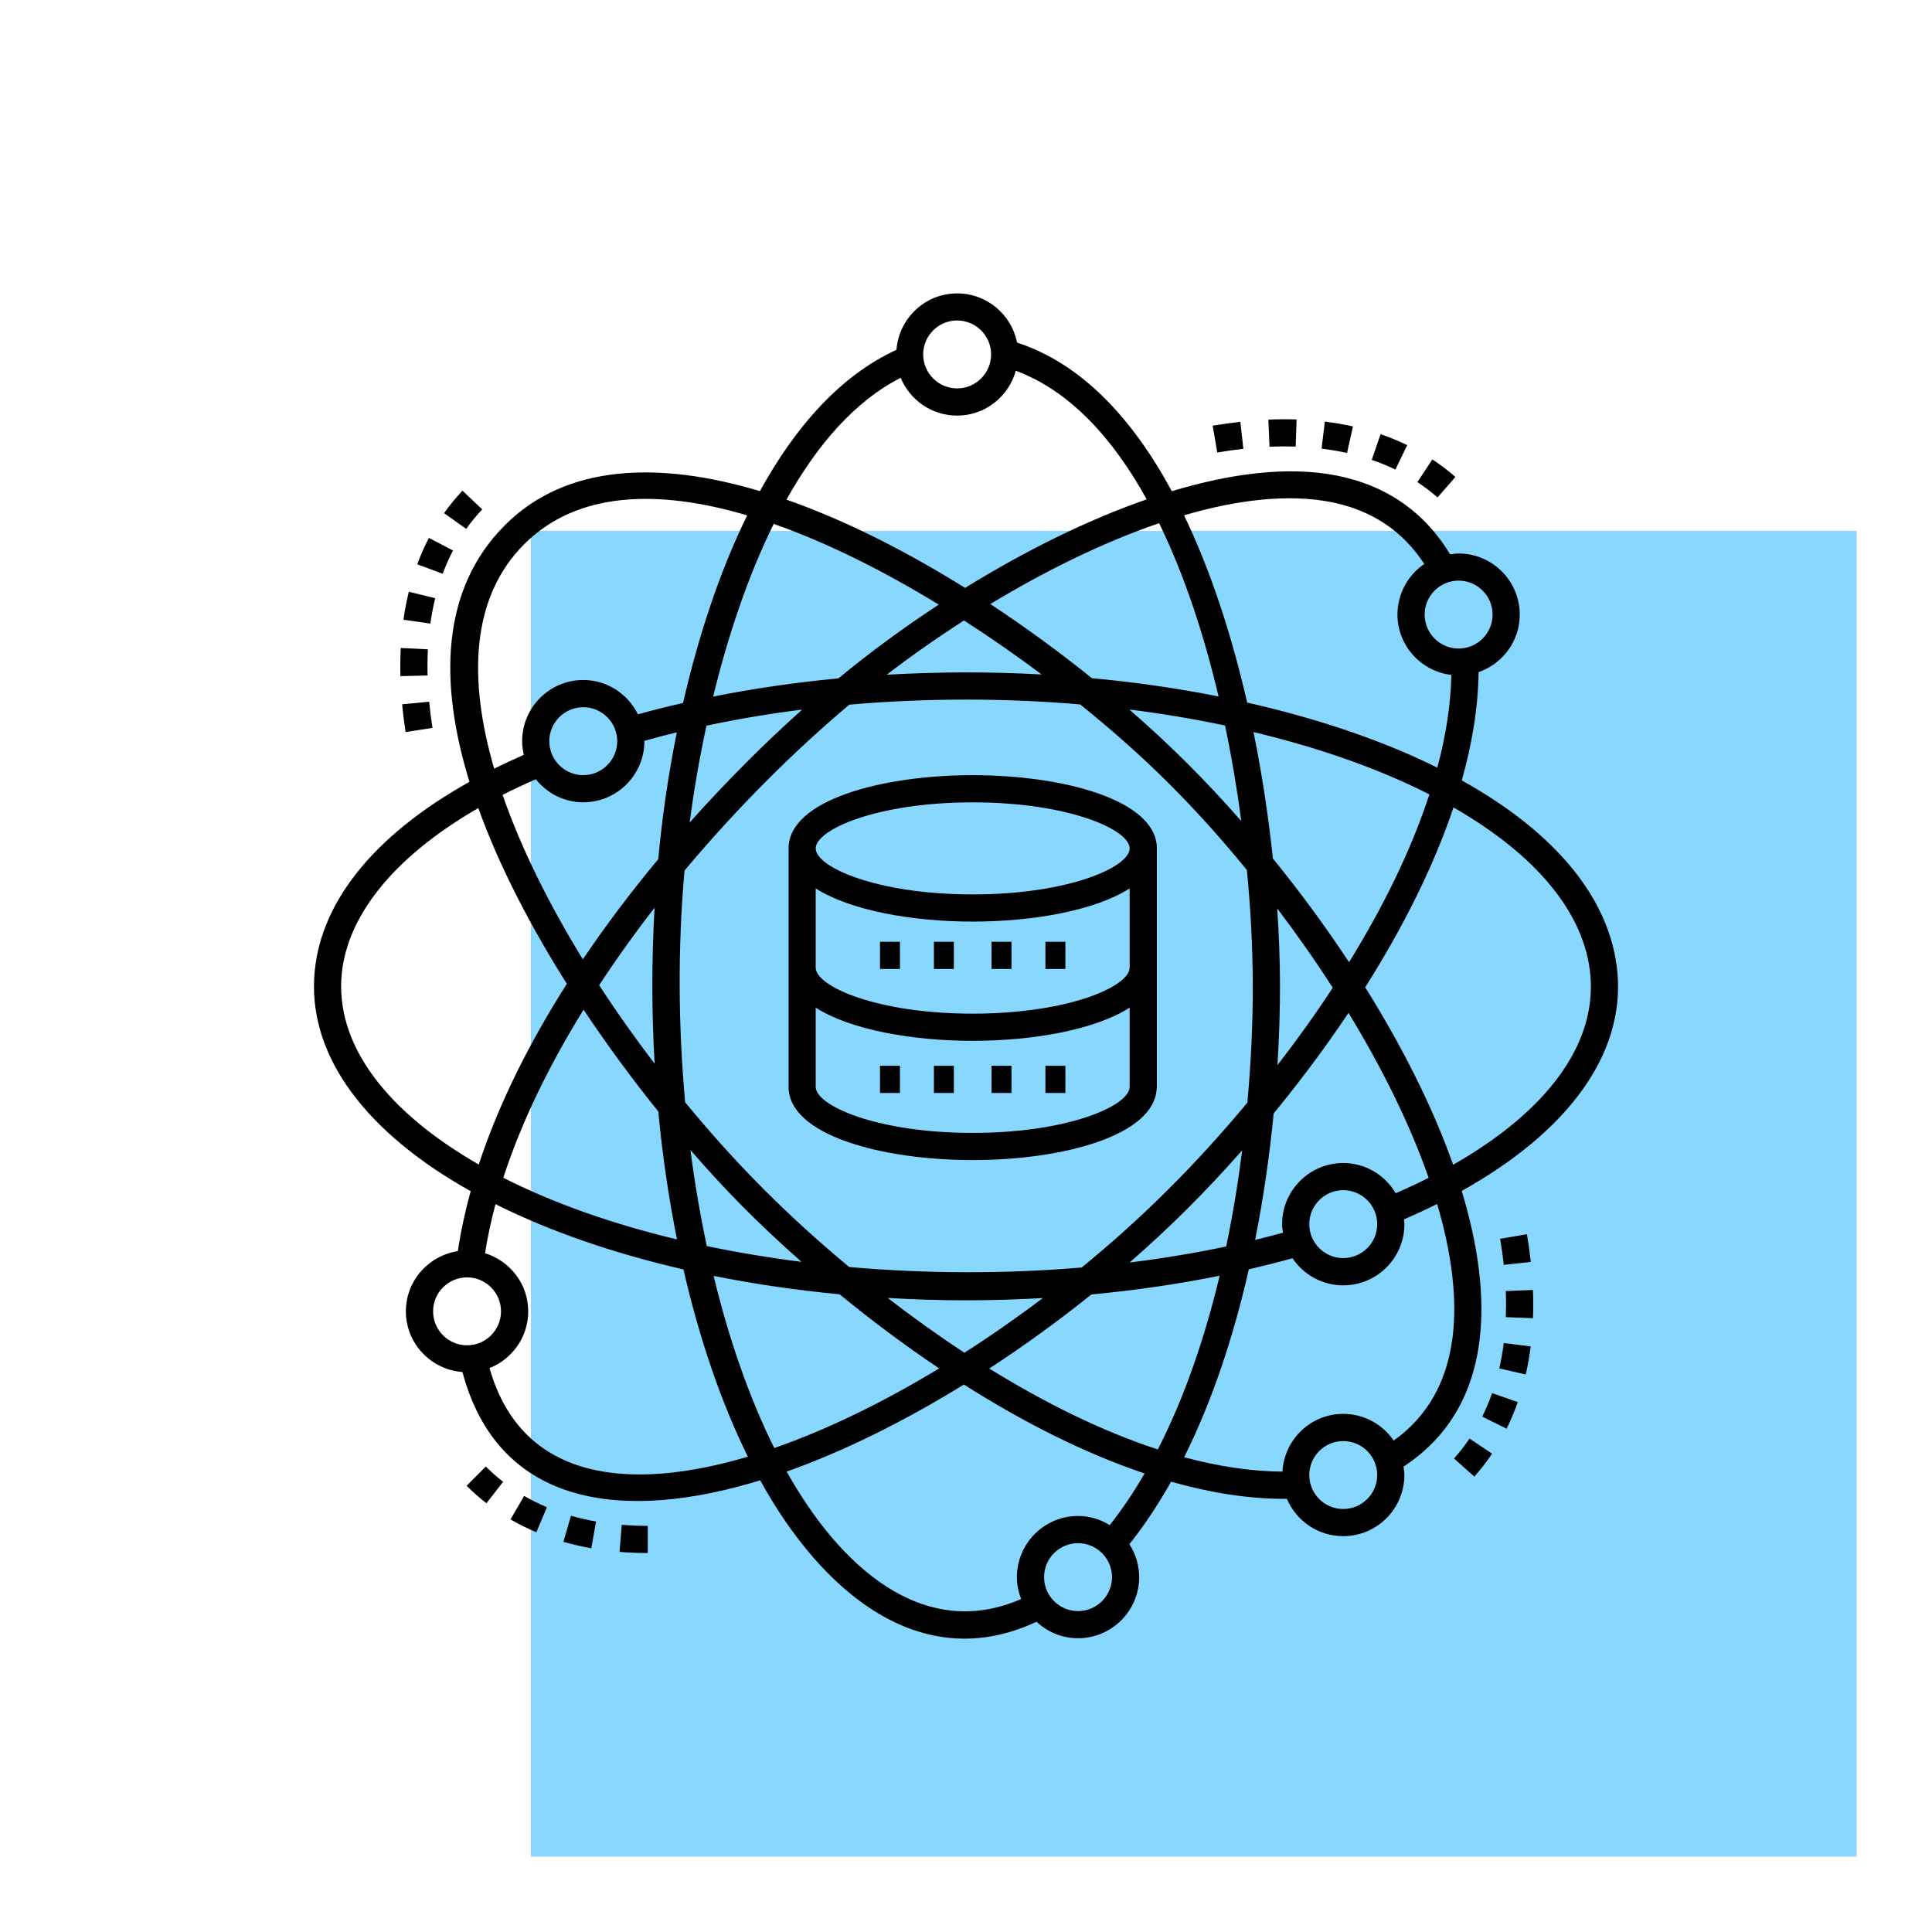 <svg xmlns="http://www.w3.org/2000/svg" id="Layer_1" viewBox="0 0 512 512"><defs><style>.cls-1{fill:#88d7ff;}</style></defs><rect class="cls-1" x="140.68" y="140.68" width="351.32" height="351.32"></rect><path d="m124.74,315.66c-1.47,5.31-2.62,10.62-3.41,15.9-7.77,1.19-13.77,7.86-13.77,15.96,0,8.52,6.63,15.45,14.99,16.08,9.67,36.22,43.37,39.63,78.91,28.7,16.47,29.95,42.8,51.75,73.23,37.48,2.89,2.69,6.74,4.37,11,4.37,8.93,0,16.2-7.27,16.2-16.2,0-3.22-.97-6.2-2.59-8.72,4.03-5.06,7.7-10.62,11.04-16.57,10.22,2.9,20.31,4.55,30,4.55.23,0,.47-.01.7-.01,2.46,5.81,8.23,9.9,14.93,9.9,8.93,0,16.2-7.27,16.2-16.2,0-.76-.12-1.49-.23-2.23,11.41-7.46,18.21-18.54,20.1-33.07,1.56-11.99-.31-25.63-4.67-39.99,28.29-15.8,43.17-36.26,41.27-57.77-1.72-19.57-16.44-37.23-41.25-51.02,2.75-9.77,4.34-19.41,4.45-28.7,6.33-2.21,10.91-8.17,10.91-15.24,0-8.93-7.27-16.2-16.2-16.2-.77,0-1.5.12-2.24.23-6.82-11.26-16.97-18.33-30.28-20.92-12.7-2.46-27.72-.58-43.49,4.18-10.37-19.21-23.89-33.82-41-39.37-1.47-7.43-8.03-13.05-15.89-13.05-8.51,0-15.43,6.61-16.08,14.96-14.81,6.77-26.78,20.35-36.19,37.44-26.79-8.01-51.35-7.19-67.54,8.99-17.05,17.05-17.52,41.79-9.43,68.05-25.78,14.42-40.24,32.6-41.16,52.32-.97,20.8,13.77,40.66,41.49,56.17h0Zm29.83-103.04c8.93,0,16.2-7.27,16.2-16.2,0-.03,0-.06,0-.09,2.73-.77,5.58-1.52,8.59-2.25-2.3,11.42-3.92,22.8-4.91,33.59-7.03,8.46-13.78,17.36-19.99,26.56-8.89-14.47-16.33-29.33-21.27-43.58,2.8-1.43,5.76-2.81,8.81-4.14,2.97,3.7,7.47,6.11,12.58,6.11Zm-9-16.2c0-4.96,4.04-9,9-9s9,4.04,9,9-4.04,9-9,9-9-4.04-9-9Zm210.4,111.79c-8.93,0-16.2,7.27-16.2,16.2,0,.78.12,1.52.23,2.27-2.43.67-4.89,1.3-7.38,1.91,2.23-11.19,3.84-22.48,4.91-33.51,6.88-8.38,13.6-17.34,19.84-26.66,8.89,14.6,16.28,29.51,21.24,43.72-2.78,1.4-5.7,2.76-8.73,4.08-2.82-4.77-7.97-8.01-13.9-8.01h0Zm9,16.2c0,4.96-4.04,9-9,9s-9-4.04-9-9,4.04-9,9-9,9,4.04,9,9Zm-183.56-93.7c13.79-16.49,28.9-31.54,43.67-43.97,20.18-1.76,40.98-1.79,61.18-.06,16.54,13.34,29.71,26.21,44.18,43.88,1.99,20.65,2.12,39.47.13,61.65-14.24,17.09-28.2,30.84-43.91,43.69-20.42,1.73-41.35,1.66-61.63-.13-16.78-13.98-30.22-27.57-43.45-43.65-1.84-20.07-1.99-40.91-.18-61.4h0Zm1.36-12.72c1.04-7.97,2.5-16.68,4.45-25.68,8.21-1.75,16.7-3.17,25.36-4.26-9.85,8.82-20,18.92-29.81,29.93Zm116.51-29.96c8.67,1.08,17.15,2.5,25.37,4.24,1.77,8.46,3.2,16.97,4.31,25.33-9.85-11.22-18.98-20.27-29.68-29.58Zm-86.88,146.37c-8.56-1.08-16.95-2.48-25.09-4.18-1.75-8.23-3.21-16.74-4.34-25.46,9.04,10.43,17.62,19.2,29.42,29.63h0Zm10.1,8.6c8.31,6.82,17.17,13.46,26.39,19.64-14.66,8.88-29.55,16.18-43.7,21.11-6.54-13.15-11.97-28.66-16.08-45.63,10.79,2.16,21.98,3.8,33.39,4.88h0Zm12.76.97c14.57.85,27.06.82,41.1.03-6.76,5.11-13.72,9.97-20.78,14.49-6.99-4.59-13.79-9.47-20.32-14.51Zm53.96-.92c11.54-1.08,22.93-2.73,34-4.97-3.92,16.39-9.29,32.18-16.38,46.04-14.92-4.87-30.11-12.43-44.68-21.45,9.3-6.06,18.4-12.66,27.06-19.62h0Zm10.13-8.47c10.27-8.94,19.65-18.18,29.84-29.72-1.08,8.48-2.47,17.02-4.24,25.47-8.32,1.76-16.89,3.17-25.6,4.25Zm39.19-52.3c.95-15.59.85-27.91-.07-41.54,5.16,6.81,10.11,13.86,14.72,21.03-4.63,7.06-9.56,13.93-14.66,20.51h0Zm-1.21-54.77c-1.15-10.89-2.84-22.21-5.14-33.51,17.85,4.27,33.55,9.89,46.61,16.52-4.84,14.86-12.33,29.97-21.29,44.47-6.25-9.47-13.05-18.71-20.18-27.48Zm-47.96-47.78c-8.51-6.86-17.58-13.49-26.93-19.65,14.59-8.82,29.97-16.39,44.74-21.43,6.69,13.7,11.88,29.55,15.75,45.92-10.82-2.17-22.08-3.78-33.56-4.84h0Zm-13.31-.99c-13.64-.75-27.45-.72-41.08.07,6.46-4.95,13.35-9.79,20.49-14.38,7.11,4.58,14.03,9.4,20.59,14.32Zm-53.87,1.04c-11.36,1.07-22.49,2.67-33.2,4.83,3.8-15.62,9.07-31.65,16.05-45.77,14.41,5.05,29.38,12.62,43.74,21.39-9.5,6.22-18.49,12.86-26.59,19.55h0Zm-48.72,60.78c-.81,13.88-.78,27.74.01,41.33-5.12-6.71-10.07-13.68-14.7-20.81,4.58-6.97,9.5-13.84,14.69-20.52Zm.98,53.99c1.1,11.65,2.77,23.02,4.96,33.91-17-4.07-32.64-9.54-46.03-16.34,4.8-14.8,12.19-29.87,21.27-44.55,6.38,9.58,13.12,18.69,19.8,26.98h0Zm-59.68,52.97c0-4.96,4.04-9,9-9s9,4.04,9,9-4.04,9-9,9-9-4.04-9-9Zm14.96,15.04c5.99-2.38,10.25-8.21,10.25-15.04,0-7.27-4.84-13.36-11.44-15.41.67-4.29,1.6-8.62,2.77-12.99,14.63,7.3,31.54,13.09,49.81,17.29,4.23,18.41,9.99,35.28,17.07,49.63-30.51,9.04-59.78,7.01-68.46-23.48Zm155.96,64.4c-4.96,0-9-4.04-9-9s4.04-9,9-9,9,4.04,9,9-4.04,9-9,9Zm8.42-22.78c-2.46-1.51-5.33-2.43-8.42-2.43-8.93,0-16.2,7.27-16.2,16.2,0,2.05.42,4,1.12,5.81-26.08,11.38-48.19-8.79-62.13-33.77,15.31-5.44,31.33-13.43,46.96-23.07,15.49,9.83,31.78,18.15,47.89,23.57-2.83,4.89-5.9,9.46-9.22,13.68h0Zm61.86-4.28c-4.97,0-9-4.04-9-9s4.04-9,9-9,9,4.04,9,9-4.04,9-9,9Zm28.93-45.23c-1.52,11.75-6.77,20.83-15.56,27.1-2.92-4.27-7.82-7.08-13.37-7.08-8.62,0-15.63,6.79-16.11,15.3-8.41-.05-17.16-1.42-26.05-3.81,7.52-15.06,13.13-32.16,17.14-49.8,3.91-.9,7.77-1.88,11.58-2.93,2.91,4.33,7.85,7.18,13.45,7.18,8.93,0,16.2-7.27,16.2-16.2,0-.44-.1-.85-.13-1.28,3.05-1.32,5.98-2.68,8.8-4.08,3.82,12.89,5.44,25.04,4.06,35.61h0Zm36.57-96.2c1.61,18.27-11.46,36.01-36.37,50.2-5.45-15.4-13.56-31.44-23.31-47.03,9.75-15.42,18.02-31.63,23.4-47.66,21.73,12.46,34.82,27.93,36.28,44.49Zm-25.92-95.6c0,4.96-4.04,9-9,9s-9-4.04-9-9,4.04-9,9-9,9,4.04,9,9Zm-42.9-29.83c10.75,2.09,19.07,7.62,24.8,16.42-4.29,2.92-7.11,7.83-7.11,13.4,0,8.28,6.27,15.05,14.29,16.01-.17,7.95-1.48,16.19-3.72,24.56-14.13-7-31.05-12.86-50.4-17.24-4.02-17.54-9.53-34.69-16.72-49.63,14.16-4.14,27.54-5.71,38.86-3.52h0Zm-99-48.11c4.97,0,9,4.04,9,9s-4.04,9-9,9-9-4.04-9-9,4.04-9,9-9Zm-14.97,15.18c2.43,5.88,8.22,10.03,14.97,10.03,7.43,0,13.65-5.06,15.55-11.89,14.22,5.29,25.66,17.76,34.69,34.08-16.04,5.58-32.61,13.88-48.13,23.47-15.56-9.7-31.73-17.93-47.34-23.39,7.99-14.3,17.97-26.02,30.27-32.29h0Zm-99.75,44.1c14.06-14.06,35.54-14.59,59.08-7.63-7.39,15.05-12.99,32.28-16.99,49.71-4.26.97-8.22,1.97-11.96,3.02-2.64-5.37-8.12-9.1-14.49-9.1-8.93,0-16.2,7.27-16.2,16.2,0,1.25.17,2.46.44,3.63-2.71,1.19-5.33,2.41-7.85,3.67-6.96-23.86-6.13-45.41,7.97-59.51h0Zm-12.18,69.94c5.63,15.61,13.98,31.54,23.47,46.57-9.83,15.46-18,31.63-23.35,47.89-24.33-13.97-37.25-31.18-36.43-48.78.77-16.58,13.77-32.69,36.31-45.68h0Z"></path><path d="m369.79,124.44l3.14-6.48c-2.25-1.09-4.63-2.07-7.07-2.9l-2.33,6.81c2.17.74,4.27,1.6,6.26,2.57h0Z"></path><path d="m380.96,131.82l4.74-5.42c-1.92-1.68-3.98-3.25-6.11-4.65l-3.97,6.01c1.86,1.23,3.66,2.6,5.34,4.06h0Z"></path><path d="m343.37,118.36l.24-7.2c-2.43-.08-4.93-.07-7.48.04l.31,7.19c2.36-.1,4.67-.11,6.93-.04Z"></path><path d="m322.59,119.92c2.34-.4,4.65-.73,6.91-.98l-.79-7.16c-2.41.27-4.85.62-7.34,1.04l1.22,7.1Z"></path><path d="m356.98,120.04l1.57-7.03c-2.39-.53-4.9-.96-7.45-1.27l-.87,7.15c2.31.28,4.58.67,6.74,1.15h0Z"></path><path d="m123.66,393.75c1.66,1.65,3.43,3.21,5.25,4.63l4.42-5.69c-1.59-1.24-3.14-2.6-4.59-4.05l-5.08,5.1Z"></path><path d="m142.14,406.07l2.79-6.64c-2.09-.88-4.12-1.89-6.03-3l-3.61,6.23c2.18,1.27,4.49,2.41,6.86,3.41h0Z"></path><path d="m164.18,411.27c2.43.2,4.95.3,7.49.3v-7.2c-2.34,0-4.66-.09-6.9-.28l-.59,7.18Z"></path><path d="m149.32,408.6c2.37.68,4.86,1.26,7.38,1.71l1.26-7.09c-2.28-.4-4.52-.92-6.65-1.53l-2,6.92Z"></path><path d="m108.34,156.82c-.59,2.38-1.07,4.88-1.42,7.42l7.13,1.01c.32-2.3.76-4.56,1.28-6.71l-6.99-1.72Z"></path><path d="m120.05,145.89l-6.38-3.34c-1.16,2.21-2.2,4.56-3.1,7l6.75,2.5c.8-2.15,1.72-4.22,2.73-6.16h0Z"></path><path d="m106.2,171.73c-.08,1.59-.12,3.2-.12,4.85,0,.86.01,1.74.04,2.61l7.2-.18c-.02-.83-.03-1.65-.04-2.45,0-1.51.04-3,.11-4.48l-7.19-.36Z"></path><path d="m114.61,192.89c-.37-2.35-.66-4.66-.88-6.94l-7.17.7c.24,2.41.54,4.86.93,7.35l7.12-1.11Z"></path><path d="m127.79,134.99l-5.23-4.95c-1.75,1.85-3.4,3.86-4.88,5.95l5.87,4.17c1.29-1.82,2.72-3.56,4.24-5.17Z"></path><path d="m385.33,386.53l5.38,4.79c1.7-1.91,3.28-3.95,4.71-6.07l-5.98-4.02c-1.24,1.85-2.63,3.63-4.11,5.3h0Z"></path><path d="m405.65,356.82l-7.14-.9c-.29,2.29-.69,4.55-1.19,6.73l7.02,1.61c.56-2.41.99-4.92,1.31-7.44h0Z"></path><path d="m402.22,371.57l-6.79-2.38c-.75,2.14-1.64,4.24-2.62,6.23l6.45,3.2c1.12-2.25,2.12-4.62,2.96-7.04h0Z"></path><path d="m406.32,345.82c0-1.31-.02-2.63-.08-3.97l-7.19.3c.05,1.24.07,2.46.07,3.67,0,1.09-.02,2.17-.06,3.24l7.19.27c.05-1.16.07-2.33.07-3.51h0Z"></path><path d="m405.68,334.43c-.26-2.41-.6-4.86-1.03-7.35l-7.1,1.21c.4,2.34.72,4.65.97,6.91l7.16-.78Z"></path><path d="m233.21,249.58h5.29v7.2h-5.29v-7.2Z"></path><path d="m247.5,249.58h5.28v7.2h-5.28v-7.2Z"></path><path d="m262.76,249.58h5.29v7.2h-5.29v-7.2Z"></path><path d="m277.05,249.58h5.29v7.2h-5.29v-7.2Z"></path><path d="m233.21,282.45h5.29v7.2h-5.29v-7.2Z"></path><path d="m247.5,282.45h5.28v7.2h-5.28v-7.2Z"></path><path d="m262.76,282.45h5.29v7.2h-5.29v-7.2Z"></path><path d="m277.05,282.45h5.29v7.2h-5.29v-7.2Z"></path><path d="m257.77,307.43c24,0,48.25-6.53,48.76-19.01h.05v-63.59c0-12.74-24.55-19.4-48.8-19.4s-48.8,6.66-48.8,19.4v63.2c0,12.74,24.55,19.4,48.8,19.4Zm0-7.2c-25.39,0-41.6-7.23-41.6-12.2v-20.99c9.05,5.79,25.37,8.79,41.6,8.79s32.55-3,41.6-8.79v20.99c0,4.97-16.21,12.2-41.6,12.2h0Zm0-87.6c25.39,0,41.6,7.23,41.6,12.2s-16.21,12.2-41.6,12.2-41.6-7.23-41.6-12.2,16.21-12.2,41.6-12.2Zm-41.6,22.81c9.05,5.79,25.37,8.79,41.6,8.79s32.55-3,41.6-8.79v20.99c0,4.97-16.21,12.2-41.6,12.2s-41.6-7.23-41.6-12.2v-20.99Z"></path></svg>